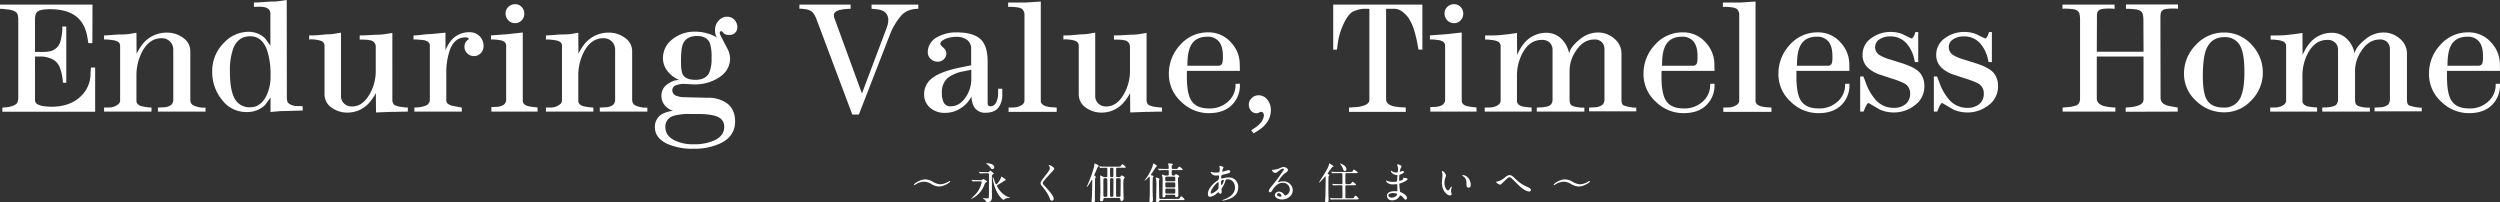 <svg xmlns="http://www.w3.org/2000/svg" width="1049.941" height="85.021" viewBox="0 0 1049.941 85.021">
  <rect x="0" y="0" width="1049.941" height="85.021" fill="#333333" stroke="none"/>
  <g id="title_pc" transform="translate(-855.209 -1524.125)">
    <path id="パス_11" data-name="パス 11" d="M-485.83.059h-38.965V-1.7q1.113-.059,1.758-.117a10.7,10.7,0,0,0,2.988-.762,3.149,3.149,0,0,0,1.553-1.23,6.59,6.59,0,0,0,.381-2.754v-31.7a9.838,9.838,0,0,0-.205-2.314,2.587,2.587,0,0,0-1.025-1.406,8.255,8.255,0,0,0-3.516-.937,22.42,22.42,0,0,0-2.93-.264v-1.758h38.848L-487-28.77h-1.7l-.293-1.875q-.879-6.094-4.57-9.141-3.926-3.223-11.25-3.223-3.926,0-5.215,1-1.055.82-1.055,3.223v13.711h2.871a14.476,14.476,0,0,0,4.043-.41,6.773,6.773,0,0,0,2.7-1.875,7.868,7.868,0,0,0,1.348-3.4,20.615,20.615,0,0,0,.527-4.219,2.624,2.624,0,0,0-.059-.762h1.7v23.613h-1.406a18.186,18.186,0,0,0-.322-2.7,19.413,19.413,0,0,0-.908-3.457A6.45,6.45,0,0,0-503.789-22a11.189,11.189,0,0,0-5.127-1.143h-2.168V-4.922a1.971,1.971,0,0,0,1.113,1.875,8.093,8.093,0,0,0,2.783.791,24.974,24.974,0,0,0,3.018.205q7.383,0,11.895-3.984a13.185,13.185,0,0,0,4.512-10.371l.176-2.109h1.758ZM-439.482,0h-19.98V-1.7q1.582-.059,2.4-.117A5.69,5.69,0,0,0-453.779-2.9a3.21,3.21,0,0,0,.762-2.314V-25.957a4.806,4.806,0,0,0-1.348-3.457A4.8,4.8,0,0,0-458-30.82q-4.863,0-7.852,5.215a21.406,21.406,0,0,0-2.637,10.781v10.2a2.032,2.032,0,0,0,.645,1.582,3.666,3.666,0,0,0,1.729.82q1.084.234,2.08.352t1.875.176V0H-482.08V-1.7q.7,0,2.139-.029a5.9,5.9,0,0,0,2.549-.586A5.34,5.34,0,0,0-475.811-3.4a2.039,2.039,0,0,0,.469-1.406v-22.91a1.848,1.848,0,0,0-.293-1,1.689,1.689,0,0,0-.645-.645,6.148,6.148,0,0,0-2.344-.674,20.4,20.4,0,0,0-2.93-.264,3.525,3.525,0,0,0-.527.059v-1.758q1,0,3.457-.205t3.926-.205a24.272,24.272,0,0,0,3.105-.176q1.934-.352,3.105-.527l.059,8.848a22.215,22.215,0,0,1,2.813-4.453,12.926,12.926,0,0,1,9.961-4.453,11.181,11.181,0,0,1,6.8,2.2,6.731,6.731,0,0,1,2.988,5.654V-5.156a3.788,3.788,0,0,0,.264,1.494,2.381,2.381,0,0,0,1.143,1.084,8.815,8.815,0,0,0,2.52.762,6.922,6.922,0,0,0,2.461.117Zm40.84-.469-7.676.234q-1.289,0-2.109.059t-3.75.352V-5.918q-1.172,1.582-2.285,3.164a10.86,10.86,0,0,1-7.852,2.93,12.625,12.625,0,0,1-10.254-5.127,18.447,18.447,0,0,1-4.1-11.865,16.537,16.537,0,0,1,4.922-12.07,14.1,14.1,0,0,1,10.254-4.629A9.737,9.737,0,0,1-414.4-30.7q2.109,2.93,2.168,2.988v-13.3a2.509,2.509,0,0,0-1.289-2.4,4.2,4.2,0,0,0-1.494-.5,13.177,13.177,0,0,0-2.08-.146q-1.113,0-1.7.059a1.6,1.6,0,0,0-.352.059V-45.82q1.7,0,4.219-.205t3.516-.205a23.053,23.053,0,0,0,3.135-.205q1.494-.205,2.9-.439l.059,41.016a4.866,4.866,0,0,0,.234,1.641,1.993,1.993,0,0,0,1,1.055,5.519,5.519,0,0,0,2.871.82q1.7.059,2.52.059ZM-412.178-15A32.137,32.137,0,0,0-413.7-26.016q-2.109-5.625-7.031-5.625-4.98,0-7.031,4.922a27.067,27.067,0,0,0-1.465,9.961q0,8.5,2.4,11.953a7,7,0,0,0,6.094,2.988q3.926,0,6.328-3.926A17.661,17.661,0,0,0-412.178-15Zm57.656,15q-1.348,0-3.574.059t-3.574.059l-6.211.234-.059-8.145a20.274,20.274,0,0,1-2.812,4.1,12.037,12.037,0,0,1-9.023,4.1A11.158,11.158,0,0,1-386.4-1.582,6.735,6.735,0,0,1-389.5-7.266V-27.539a2.2,2.2,0,0,0-1.582-2.227,11.548,11.548,0,0,0-1.9-.41,13.639,13.639,0,0,0-1.787-.176,3.428,3.428,0,0,0-1.172.117v-1.758q1.934,0,3.252-.088t4.072-.381a22.376,22.376,0,0,0,2.988-.176q1.875-.352,3.047-.527V-6.68a4.4,4.4,0,0,0,1.26,3.252,4.632,4.632,0,0,0,3.428,1.26q4.277,0,7.207-4.922a19.494,19.494,0,0,0,2.7-10.2v-9.844a2.656,2.656,0,0,0-2.344-2.812,7.915,7.915,0,0,0-1.553-.234q-.908-.059-1.9-.059h-.937v-1.758q1.758,0,2.754-.059,3.867-.234,4.453-.234a22.563,22.563,0,0,0,3.252-.234q1.611-.234,3.252-.527V-5.156a3.692,3.692,0,0,0,.352,1.758,2.381,2.381,0,0,0,.527.586,7.993,7.993,0,0,0,3.076.85,16.579,16.579,0,0,0,2.549.264Zm31.816-27.539a4.174,4.174,0,0,1-1.172,2.988,3.812,3.812,0,0,1-2.871,1.23,3.916,3.916,0,0,1-2.783-1.143,3.632,3.632,0,0,1-1.2-2.725,3.681,3.681,0,0,1,1.992-3.34,4.216,4.216,0,0,1-.645-.527,2.668,2.668,0,0,0-1-.117q-4.453,0-6.445,5.215A29.112,29.112,0,0,0-338.35-15.7V-4.8a1.819,1.819,0,0,0,.674,1.523,5.659,5.659,0,0,0,2.08.879l3.75.7V0h-19.922V-1.7q1.172-.059,1.816-.117a10.909,10.909,0,0,0,3.105-.762,2.671,2.671,0,0,0,1.582-2.4v-22.91a1.513,1.513,0,0,0-.352-.967,3.2,3.2,0,0,0-.7-.674,6.18,6.18,0,0,0-2.461-.586q-1.816-.176-2.52-.176h-.586a.959.959,0,0,0-.234.059v-1.758a30.153,30.153,0,0,0,3.633-.293,30.644,30.644,0,0,1,3.75-.293l6.035-.586v7.383a17.209,17.209,0,0,1,2.109-3.75A9.651,9.651,0,0,1-328.8-33.34a5.807,5.807,0,0,1,4.688,1.934A5.753,5.753,0,0,1-322.705-27.539ZM-305.6-41.133a3.939,3.939,0,0,1-1.113,2.813,3.646,3.646,0,0,1-2.754,1.172,3.762,3.762,0,0,1-2.842-1.2,4.056,4.056,0,0,1-1.143-2.9A3.646,3.646,0,0,1-312.275-44a4.012,4.012,0,0,1,2.871-1.113,3.581,3.581,0,0,1,2.7,1.172A3.939,3.939,0,0,1-305.6-41.133ZM-300.029,0h-19.395V-1.934q1,0,2.168-.059a7.077,7.077,0,0,0,2.227-.469,2.637,2.637,0,0,0,1.816-2.578V-27.773a1.848,1.848,0,0,0-.293-1,1.689,1.689,0,0,0-.645-.645,4.932,4.932,0,0,0-2.109-.645,18.348,18.348,0,0,0-2.578-.234h-.527a.959.959,0,0,0-.234.059v-1.758l7.031-.527,6.328-.7V-4.687q0,1.934,2.578,2.461.82.176,1.816.293t1.816.176Zm46.113,0H-273.9V-1.7q1.582-.059,2.4-.117A5.69,5.69,0,0,0-268.213-2.9a3.21,3.21,0,0,0,.762-2.314V-25.957a4.806,4.806,0,0,0-1.348-3.457,4.8,4.8,0,0,0-3.633-1.406q-4.863,0-7.852,5.215a21.406,21.406,0,0,0-2.637,10.781v10.2a2.032,2.032,0,0,0,.645,1.582,3.666,3.666,0,0,0,1.729.82q1.084.234,2.08.352t1.875.176V0h-19.922V-1.7q.7,0,2.139-.029a5.9,5.9,0,0,0,2.549-.586A5.34,5.34,0,0,0-290.244-3.4a2.039,2.039,0,0,0,.469-1.406v-22.91a1.848,1.848,0,0,0-.293-1,1.689,1.689,0,0,0-.645-.645,6.148,6.148,0,0,0-2.344-.674,20.4,20.4,0,0,0-2.93-.264,3.525,3.525,0,0,0-.527.059v-1.758q1,0,3.457-.205t3.926-.205a24.272,24.272,0,0,0,3.105-.176q1.934-.352,3.105-.527l.059,8.848a22.215,22.215,0,0,1,2.813-4.453,12.926,12.926,0,0,1,9.961-4.453,11.181,11.181,0,0,1,6.8,2.2,6.731,6.731,0,0,1,2.988,5.654V-5.156a3.788,3.788,0,0,0,.264,1.494A2.381,2.381,0,0,0-258.9-2.578a8.815,8.815,0,0,0,2.52.762,6.922,6.922,0,0,0,2.461.117Zm37.793-35.391a3.085,3.085,0,0,1-1,2.344,3.071,3.071,0,0,1-2.461.82,2.85,2.85,0,0,1-2.344-.762q-.586-.762-.937-.82-.293-.059-.527.352a1.043,1.043,0,0,0-.117.7q.059.352,3.105,6.094a9.337,9.337,0,0,1,1.23,4.277q0,5.1-4.863,8.2a18.534,18.534,0,0,1-10.254,2.754q-.469,0-1.875-.088t-1.7-.088a9.4,9.4,0,0,0-4.424.7,2.216,2.216,0,0,0-1.143,1.992,2.457,2.457,0,0,0,1.758,2.285,9.181,9.181,0,0,0,3.516.586l9.434.234a13.558,13.558,0,0,1,8.027,2.168q3.633,2.578,3.633,7.793,0,5.977-5.742,8.965A25.464,25.464,0,0,1-234.7,15.586a25.637,25.637,0,0,1-10.723-1.992q-5.332-2.461-5.332-7.09A6.091,6.091,0,0,1-246.943.645a14.842,14.842,0,0,1,3.809-1,7.1,7.1,0,0,1-3.428-2.256A5.871,5.871,0,0,1-248-6.562a5.6,5.6,0,0,1,2.4-4.863q3.164-2.285,5.508-1.7a11.425,11.425,0,0,1-5.039-3.516,8.572,8.572,0,0,1-2.227-5.742,9.875,9.875,0,0,1,3.955-8,14.854,14.854,0,0,1,9.639-3.193,17.975,17.975,0,0,1,5.039.732,14.2,14.2,0,0,1,3.984,1.729,5.177,5.177,0,0,1-.586-1.494,7.681,7.681,0,0,1-.176-1.67,5.661,5.661,0,0,1,1.494-3.9,4.727,4.727,0,0,1,3.662-1.67,3.977,3.977,0,0,1,2.988,1.289A4.409,4.409,0,0,1-216.123-35.391Zm-10.84,12.773a17.916,17.916,0,0,0-.7-6.152q-1.289-2.988-5.391-2.988-4.57,0-5.977,3.516-.762,1.934-.762,7.09,0,4.277.82,5.684,1.23,2.109,5.273,2.109,4.336,0,5.8-3.047A15.156,15.156,0,0,0-226.963-22.617Zm5.332,29.063A4.289,4.289,0,0,0-223.74,2.52Q-226.2,1-232.822,1h-3.047a22.94,22.94,0,0,0-6.973.762,4.654,4.654,0,0,0-3.516,4.688q0,3.691,3.867,5.625a17.673,17.673,0,0,0,7.969,1.641,20.69,20.69,0,0,0,8.613-1.582Q-221.631,10.2-221.631,6.445Zm81.5-49.629a11.7,11.7,0,0,0-3.164.41,8.279,8.279,0,0,0-3.633,2.051,24.911,24.911,0,0,0-3.164,4.336,19.655,19.655,0,0,0-1.7,3.4l-13.3,34.219h-2.754L-182.9-38.848a14.345,14.345,0,0,0-.937-1.963,4.675,4.675,0,0,0-1.26-1.377,6.123,6.123,0,0,0-2.7-.85,8.08,8.08,0,0,0-2.256-.146v-1.758h21.5v1.758q-1.758.059-2.7.176-2.871.352-3.75,1.23a1.8,1.8,0,0,0-.586,1.406,4.525,4.525,0,0,0,.352,1.465L-163.8-7.617l10.078-26.719a19.394,19.394,0,0,0,.762-2.285,7.942,7.942,0,0,0,.234-1.934,4.309,4.309,0,0,0-1.406-3.223,6.277,6.277,0,0,0-3.281-1.172q-.82-.117-2.344-.234v-1.758h19.629Zm35.273,35.742a9.254,9.254,0,0,1-1.406,5.508q-1.758,2.4-5.566,2.4a5.262,5.262,0,0,1-5.332-3.4,11.588,11.588,0,0,1-.645-3.4A12.729,12.729,0,0,1-122.2-1.494,11.946,11.946,0,0,1-129.053.527a9.109,9.109,0,0,1-5.918-1.992,7.124,7.124,0,0,1-2.7-5.859,8.178,8.178,0,0,1,2.871-6.328q3.457-3.047,12.188-4.863l4.688-.937v-6.914a4.52,4.52,0,0,0-1.641-3.691,7.106,7.106,0,0,0-4.629-1.348,11.373,11.373,0,0,0-4.6.908q-2.08.908-2.08,2.08,0,.41,1.26,1.553a3.291,3.291,0,0,1,1.26,2.432,3.25,3.25,0,0,1-1.055,2.461,3.69,3.69,0,0,1-2.637,1,3.952,3.952,0,0,1-2.9-1.2,3.7,3.7,0,0,1-1.2-2.666,7.1,7.1,0,0,1,3.984-6.445,16.031,16.031,0,0,1,8.145-1.992q7.5,0,10.488,3.34,2.52,2.813,2.52,8.965v17.52q0,1.23,1.406,1.23a2.8,2.8,0,0,0,2.227-1.758,8.136,8.136,0,0,0,.762-3.574V-9.609h1.758Zm-13.008-6.387v-3.75l-3.164.645a15.282,15.282,0,0,0-6.621,2.7,7.731,7.731,0,0,0-2.578,6.27A9.218,9.218,0,0,0-129.58-4.1a3.055,3.055,0,0,0,2.988,1.875q3.691,0,6.211-3.6A13.644,13.644,0,0,0-117.861-13.828ZM-82,.117h-20.215V-1.7q1.172,0,2.432-.059A6.011,6.011,0,0,0-97.354-2.4,3.835,3.835,0,0,0-96.3-3.047a2.117,2.117,0,0,0,.762-1.7V-41.074a2.532,2.532,0,0,0-.41-1.23,2.571,2.571,0,0,0-.7-.879A4.994,4.994,0,0,0-98.7-43.8,20.7,20.7,0,0,0-101.572-44h-.586a.959.959,0,0,0-.234.059V-45.82h7.5l6.211-.41V-4.57a1.924,1.924,0,0,0,.674,1.523,4.414,4.414,0,0,0,1.875.879,12.672,12.672,0,0,0,2.373.352q1.172.059,1.758.117ZM-37.764,0q-1.348,0-3.574.059t-3.574.059l-6.211.234-.059-8.145a20.274,20.274,0,0,1-2.812,4.1A12.037,12.037,0,0,1-63.018.41a11.158,11.158,0,0,1-6.621-1.992,6.735,6.735,0,0,1-3.105-5.684V-27.539a2.2,2.2,0,0,0-1.582-2.227,11.548,11.548,0,0,0-1.9-.41,13.639,13.639,0,0,0-1.787-.176,3.428,3.428,0,0,0-1.172.117v-1.758q1.934,0,3.252-.088t4.072-.381a22.376,22.376,0,0,0,2.988-.176q1.875-.352,3.047-.527V-6.68a4.4,4.4,0,0,0,1.26,3.252,4.632,4.632,0,0,0,3.428,1.26q4.277,0,7.207-4.922a19.494,19.494,0,0,0,2.7-10.2v-9.844a2.656,2.656,0,0,0-2.344-2.812,7.915,7.915,0,0,0-1.553-.234q-.908-.059-1.9-.059h-.937v-1.758q1.758,0,2.754-.059,3.867-.234,4.453-.234a22.563,22.563,0,0,0,3.252-.234q1.611-.234,3.252-.527V-5.156A3.692,3.692,0,0,0-43.916-3.4a2.381,2.381,0,0,0,.527.586,7.993,7.993,0,0,0,3.076.85,16.579,16.579,0,0,0,2.549.264Zm32.7-11.133A11.447,11.447,0,0,1-8.174-3.047Q-11.631.645-18.076.645A16.487,16.487,0,0,1-29.795-4.219a15.486,15.486,0,0,1-5.1-11.6,17.579,17.579,0,0,1,4.775-12.217,15.332,15.332,0,0,1,11.807-5.244A12.366,12.366,0,0,1-8.76-29a13.313,13.313,0,0,1,3.633,9.141l.059,2.754H-27.334v2.4q0,6.855,1.7,9.785,2.051,3.574,7.5,3.574A11.166,11.166,0,0,0-10.166-4.1a9.231,9.231,0,0,0,3.281-6.914v-.645l1.816-.059Zm-7.148-11.6v-.7q0-3.984-1.67-6.006a5.911,5.911,0,0,0-4.834-2.021q-4.8,0-6.8,3.457Q-27.1-25.254-27.1-19.8l-.059.527H-14.15a1.636,1.636,0,0,0,1.7-1.113A7.861,7.861,0,0,0-12.217-22.734ZM7.939-.7A8.88,8.88,0,0,1,6.563,4.16a12.175,12.175,0,0,1-3.9,3.75L.732,9.141-.322,7.852l1.406-.937A11.211,11.211,0,0,0,3.75,4.6,5.729,5.729,0,0,0,5.01,1.816,1.884,1.884,0,0,0,4.688.527a.79.79,0,0,0-.85-.41A3.148,3.148,0,0,0,2.9.439,2.073,2.073,0,0,1,2.021.7,3.01,3.01,0,0,1-.41-.381a3.927,3.927,0,0,1-.908-2.607,3.624,3.624,0,0,1,1.23-2.7A3.965,3.965,0,0,1,2.725-6.855,4.58,4.58,0,0,1,6.475-5.01,6.725,6.725,0,0,1,7.939-.7ZM71.572-26.016l-1.641-.059-.41-2.285a55.12,55.12,0,0,0-1.465-6.035,20.381,20.381,0,0,0-2.285-4.922,11.211,11.211,0,0,0-2.109-2.227,5.965,5.965,0,0,0-3.633-1.641H56.338V-5.156a2.463,2.463,0,0,0,1.113,2.051,6.633,6.633,0,0,0,2.344.938,30.466,30.466,0,0,0,3.047.352q.645,0,1.758.117V.117H40.752V-1.7q1.758-.117,2.7-.176a13.954,13.954,0,0,0,3.9-.791,4.639,4.639,0,0,0,1.523-1,1.92,1.92,0,0,0,.439-1.318v-38.2H47.373a10.112,10.112,0,0,0-2.461.293,20.767,20.767,0,0,0-2.109.7q-2.168.879-4.189,5.068a28.319,28.319,0,0,0-2.607,8.76l-.293,2.344H34.131V-44.941H71.572ZM88.74-41.133a3.939,3.939,0,0,1-1.113,2.813,3.646,3.646,0,0,1-2.754,1.172,3.762,3.762,0,0,1-2.842-1.2,4.056,4.056,0,0,1-1.143-2.9A3.646,3.646,0,0,1,82.061-44a4.012,4.012,0,0,1,2.871-1.113,3.581,3.581,0,0,1,2.7,1.172A3.939,3.939,0,0,1,88.74-41.133ZM94.307,0H74.912V-1.934q1,0,2.168-.059a7.077,7.077,0,0,0,2.227-.469,2.637,2.637,0,0,0,1.816-2.578V-27.773a1.848,1.848,0,0,0-.293-1,1.689,1.689,0,0,0-.645-.645,4.932,4.932,0,0,0-2.109-.645,18.348,18.348,0,0,0-2.578-.234h-.527a.959.959,0,0,0-.234.059v-1.758l7.031-.527,6.328-.7V-4.687q0,1.934,2.578,2.461.82.176,1.816.293t1.816.176ZM161.4-.117h-19.8V-1.7q1.582-.059,2.4-.117a5.524,5.524,0,0,0,3.281-1.113,3.319,3.319,0,0,0,.762-2.344V-26.016A4.489,4.489,0,0,0,147.1-29a4.1,4.1,0,0,0-3.281-1.289q-4.746,0-7.852,4.922a14.939,14.939,0,0,0-2.578,8.086V-5.1a4.853,4.853,0,0,0,.264,1.7,1.866,1.866,0,0,0,1.143,1.055,10.485,10.485,0,0,0,2.432.557A9.364,9.364,0,0,0,139.6-1.7V0h-19.98V-1.7q1.582-.059,2.461-.117,2.637-.293,3.4-1.084a3.122,3.122,0,0,0,.762-2.256V-25.9a4.122,4.122,0,0,0-1.172-3.047,4.518,4.518,0,0,0-3.34-1.172q-4.863,0-7.793,4.98A19.973,19.973,0,0,0,111.3-14.766v10.2a2.032,2.032,0,0,0,.645,1.582,4.3,4.3,0,0,0,1.992.879q.586.117,2.227.293a9.689,9.689,0,0,1,1.289.117V0H97.764V-1.7q1.172,0,2.432-.059a6.131,6.131,0,0,0,2.285-.527,4.021,4.021,0,0,0,1.494-1.055,2.181,2.181,0,0,0,.469-1.406v-22.91a1.757,1.757,0,0,0-.293-.937,2.784,2.784,0,0,0-.586-.7,7.621,7.621,0,0,0-3.105-.791,10.217,10.217,0,0,0-2.52-.146v-1.758h2.52q2.227,0,4.014-.176t3.457-.381q1.67-.205,3.369-.5l.059,9.258a20.372,20.372,0,0,1,2.7-4.629,12.031,12.031,0,0,1,9.551-4.687,8.835,8.835,0,0,1,6.328,2.52,11.662,11.662,0,0,1,3.281,6.211q.352-2.7,4.688-6.152a11.791,11.791,0,0,1,7.5-2.7,10.153,10.153,0,0,1,6.768,2.578,8.014,8.014,0,0,1,3.018,6.328V-4.863a3.961,3.961,0,0,0,.264,1.553,1.524,1.524,0,0,0,1.025.85,17.253,17.253,0,0,0,3.047.674A5.966,5.966,0,0,0,161.4-1.7Zm32.871-11.016a11.447,11.447,0,0,1-3.105,8.086Q187.705.645,181.26.645a16.487,16.487,0,0,1-11.719-4.863,15.486,15.486,0,0,1-5.1-11.6,17.579,17.579,0,0,1,4.775-12.217,15.332,15.332,0,0,1,11.807-5.244A12.366,12.366,0,0,1,190.576-29a13.313,13.313,0,0,1,3.633,9.141l.059,2.754H172v2.4q0,6.855,1.7,9.785,2.051,3.574,7.5,3.574A11.166,11.166,0,0,0,189.17-4.1a9.231,9.231,0,0,0,3.281-6.914v-.645l1.816-.059Zm-7.148-11.6v-.7q0-3.984-1.67-6.006a5.911,5.911,0,0,0-4.834-2.021q-4.8,0-6.8,3.457-1.582,2.754-1.582,8.2l-.059.527h13.008a1.636,1.636,0,0,0,1.7-1.113A7.861,7.861,0,0,0,187.119-22.734ZM218.174.117H197.959V-1.7q1.172,0,2.432-.059a6.011,6.011,0,0,0,2.432-.645,3.835,3.835,0,0,0,1.055-.645,2.117,2.117,0,0,0,.762-1.7V-41.074a2.532,2.532,0,0,0-.41-1.23,2.571,2.571,0,0,0-.7-.879,4.994,4.994,0,0,0-2.051-.615A20.7,20.7,0,0,0,198.6-44h-.586a.959.959,0,0,0-.234.059V-45.82h7.5l6.211-.41V-4.57a1.924,1.924,0,0,0,.674,1.523,4.414,4.414,0,0,0,1.875.879,12.672,12.672,0,0,0,2.373.352q1.172.059,1.758.117Zm32.754-11.25a11.447,11.447,0,0,1-3.105,8.086Q244.365.645,237.92.645A16.487,16.487,0,0,1,226.2-4.219a15.486,15.486,0,0,1-5.1-11.6,17.579,17.579,0,0,1,4.775-12.217,15.332,15.332,0,0,1,11.807-5.244A12.366,12.366,0,0,1,247.236-29a13.313,13.313,0,0,1,3.633,9.141l.059,2.754H228.662v2.4q0,6.855,1.7,9.785,2.051,3.574,7.5,3.574A11.166,11.166,0,0,0,245.83-4.1a9.231,9.231,0,0,0,3.281-6.914v-.645l1.816-.059Zm-7.148-11.6v-.7q0-3.984-1.67-6.006a5.911,5.911,0,0,0-4.834-2.021q-4.8,0-6.8,3.457-1.582,2.754-1.582,8.2l-.059.527h13.008a1.636,1.636,0,0,0,1.7-1.113A7.861,7.861,0,0,0,243.779-22.734Zm38.613,12.188a9.669,9.669,0,0,1-4.043,7.91A14.182,14.182,0,0,1,269.326.352a14.345,14.345,0,0,1-5.684-1.23q-2.344-1.348-4.687-2.754-.527.059-1.348,1.816-.234.586-.762,1.816h-1.406V-14.766h1.348l.82,2.109a22.9,22.9,0,0,0,4.336,7.734,9.935,9.935,0,0,0,7.559,3.34,7.56,7.56,0,0,0,5.039-1.582,5.575,5.575,0,0,0,1.875-4.512,4.617,4.617,0,0,0-2.4-4.16,31.9,31.9,0,0,0-5.156-1.992l-4.746-1.582a13.616,13.616,0,0,1-5.391-2.988,7.062,7.062,0,0,1-2.285-5.332,8.384,8.384,0,0,1,3.574-7.061,13.627,13.627,0,0,1,8.379-2.666,13.423,13.423,0,0,1,4.746.879q1.875.938,3.809,1.875.7-.176,1.23-1.406a10.3,10.3,0,0,0,.41-1.289h1.23v12.6h-1.406l-.176-.82a14.7,14.7,0,0,0-3.281-6.973,8.761,8.761,0,0,0-6.8-2.988,8.084,8.084,0,0,0-4.629,1.23,3.837,3.837,0,0,0-1.816,3.34,3.955,3.955,0,0,0,2.109,3.4,17.783,17.783,0,0,0,4.336,1.758l4.453,1.406q6.094,1.875,8.086,4.336A8.606,8.606,0,0,1,282.393-10.547Zm30.938,0a9.669,9.669,0,0,1-4.043,7.91A14.182,14.182,0,0,1,300.264.352a14.345,14.345,0,0,1-5.684-1.23q-2.344-1.348-4.687-2.754-.527.059-1.348,1.816-.234.586-.762,1.816h-1.406V-14.766h1.348l.82,2.109a22.9,22.9,0,0,0,4.336,7.734,9.935,9.935,0,0,0,7.559,3.34,7.56,7.56,0,0,0,5.039-1.582,5.575,5.575,0,0,0,1.875-4.512,4.617,4.617,0,0,0-2.4-4.16,31.9,31.9,0,0,0-5.156-1.992l-4.746-1.582a13.616,13.616,0,0,1-5.391-2.988,7.062,7.062,0,0,1-2.285-5.332,8.384,8.384,0,0,1,3.574-7.061,13.627,13.627,0,0,1,8.379-2.666,13.423,13.423,0,0,1,4.746.879q1.875.938,3.809,1.875.7-.176,1.23-1.406a10.3,10.3,0,0,0,.41-1.289h1.23v12.6h-1.406l-.176-.82a14.7,14.7,0,0,0-3.281-6.973,8.761,8.761,0,0,0-6.8-2.988,8.084,8.084,0,0,0-4.629,1.23,3.837,3.837,0,0,0-1.816,3.34,3.955,3.955,0,0,0,2.109,3.4,17.783,17.783,0,0,0,4.336,1.758l4.453,1.406q6.094,1.875,8.086,4.336A8.606,8.606,0,0,1,313.33-10.547Zm75.586-32.637a8.2,8.2,0,0,0-.85-.088q-.5-.029-1.26-.029a16.65,16.65,0,0,0-3.047.234,2.734,2.734,0,0,0-1.758.938,2.759,2.759,0,0,0-.352,1.055,7.89,7.89,0,0,0-.117,1.289v.938l.059,32.988A3.061,3.061,0,0,0,382.705-3.4a5.958,5.958,0,0,0,2.344,1l3.75.7V0L366.943.059V-1.7q1.406-.117,2.168-.176a12.866,12.866,0,0,0,3.34-.762,4.206,4.206,0,0,0,1.523-1.025,2.542,2.542,0,0,0,.469-1.67V-23.145H354.814V-5.566A2.7,2.7,0,0,0,355.84-3.34a5.673,5.673,0,0,0,2.4,1.113,28.611,28.611,0,0,0,3.369.469q.352,0,1,.059V0H340.459V-1.7q1.406-.117,2.168-.176a14.5,14.5,0,0,0,3.516-.7q1.641-.645,1.641-2.988V-38.379a12.289,12.289,0,0,0-.205-2.52,2.636,2.636,0,0,0-1.084-1.582,4.426,4.426,0,0,0-2.051-.586,25.111,25.111,0,0,0-2.871-.176,4.971,4.971,0,0,0-1.172.059v-1.758h21.855l.059,1.758q-.234,0-.967-.059t-1.436-.059a15.4,15.4,0,0,0-2.9.234,2.582,2.582,0,0,0-1.67.879,2.025,2.025,0,0,0-.352.85,5,5,0,0,0-.117,1.025v1.348l-.059,13.828h19.629l-.059-13.184a10.869,10.869,0,0,0-.234-2.49,2.413,2.413,0,0,0-.937-1.465,5.617,5.617,0,0,0-2.461-.7,26.786,26.786,0,0,0-3.047-.205h-.645V-45h21.855Zm35.625,26.836a16.323,16.323,0,0,1-4.8,11.6A15.256,15.256,0,0,1,408.311.293a16.6,16.6,0,0,1-11.66-4.687,15.206,15.206,0,0,1-5.215-11.484,17.019,17.019,0,0,1,4.98-12.129,15.818,15.818,0,0,1,11.836-5.215,15.259,15.259,0,0,1,11.719,5.273A16.76,16.76,0,0,1,424.541-16.348Zm-7.734-.234q0-6.621-1.23-9.785a7.107,7.107,0,0,0-7.148-4.922q-5.742,0-7.793,5.508-1.289,3.516-1.289,10.957,0,6.855,1.582,9.668,1.934,3.457,7.09,3.457a7.371,7.371,0,0,0,7.441-4.922Q416.807-9.961,416.807-16.582ZM491.279-.117h-19.8V-1.7q1.582-.059,2.4-.117a5.524,5.524,0,0,0,3.281-1.113,3.319,3.319,0,0,0,.762-2.344V-26.016A4.489,4.489,0,0,0,476.982-29a4.1,4.1,0,0,0-3.281-1.289q-4.746,0-7.852,4.922a14.939,14.939,0,0,0-2.578,8.086V-5.1a4.853,4.853,0,0,0,.264,1.7,1.866,1.866,0,0,0,1.143,1.055,10.485,10.485,0,0,0,2.432.557,9.364,9.364,0,0,0,2.373.088V0H449.5V-1.7q1.582-.059,2.461-.117,2.637-.293,3.4-1.084a3.122,3.122,0,0,0,.762-2.256V-25.9a4.122,4.122,0,0,0-1.172-3.047,4.518,4.518,0,0,0-3.34-1.172q-4.863,0-7.793,4.98a19.973,19.973,0,0,0-2.637,10.371v10.2a2.032,2.032,0,0,0,.645,1.582,4.3,4.3,0,0,0,1.992.879q.586.117,2.227.293a9.689,9.689,0,0,1,1.289.117V0H427.646V-1.7q1.172,0,2.432-.059a6.131,6.131,0,0,0,2.285-.527,4.021,4.021,0,0,0,1.494-1.055,2.181,2.181,0,0,0,.469-1.406v-22.91a1.757,1.757,0,0,0-.293-.937,2.784,2.784,0,0,0-.586-.7,7.621,7.621,0,0,0-3.105-.791,10.217,10.217,0,0,0-2.52-.146v-1.758h2.52q2.227,0,4.014-.176t3.457-.381q1.67-.205,3.369-.5l.059,9.258a20.372,20.372,0,0,1,2.7-4.629,12.031,12.031,0,0,1,9.551-4.687,8.835,8.835,0,0,1,6.328,2.52,11.662,11.662,0,0,1,3.281,6.211q.352-2.7,4.688-6.152a11.791,11.791,0,0,1,7.5-2.7,10.153,10.153,0,0,1,6.768,2.578,8.014,8.014,0,0,1,3.018,6.328V-4.863a3.961,3.961,0,0,0,.264,1.553,1.524,1.524,0,0,0,1.025.85,17.253,17.253,0,0,0,3.047.674,5.966,5.966,0,0,0,1.875.088ZM524.15-11.133a11.447,11.447,0,0,1-3.105,8.086q-3.457,3.691-9.9,3.691a16.487,16.487,0,0,1-11.719-4.863,15.486,15.486,0,0,1-5.1-11.6A17.579,17.579,0,0,1,499.1-28.037a15.332,15.332,0,0,1,11.807-5.244A12.366,12.366,0,0,1,520.459-29a13.313,13.313,0,0,1,3.633,9.141l.059,2.754H501.885v2.4q0,6.855,1.7,9.785,2.051,3.574,7.5,3.574A11.166,11.166,0,0,0,519.053-4.1a9.231,9.231,0,0,0,3.281-6.914v-.645l1.816-.059ZM517-22.734v-.7q0-3.984-1.67-6.006a5.911,5.911,0,0,0-4.834-2.021q-4.8,0-6.8,3.457-1.582,2.754-1.582,8.2l-.059.527h13.008a1.636,1.636,0,0,0,1.7-1.113A7.861,7.861,0,0,0,517-22.734Z" transform="translate(1381 1571)" fill="#fff"/>
    <path id="パス_12" data-name="パス 12" d="M-137.223-8.334c-2.3,0-4.734,1.854-4.734,2.178a.226.226,0,0,0,.234.234c.036,0,.54-.342.63-.4a6.863,6.863,0,0,1,3.4-1.026,5.86,5.86,0,0,1,3.006.954,6.79,6.79,0,0,0,3.222,1.044c2.3,0,4.734-1.782,4.734-2.088a.239.239,0,0,0-.252-.234c-.072,0-.126.036-.288.144a7.367,7.367,0,0,1-3.636,1.26,7.011,7.011,0,0,1-2.988-.99A6.93,6.93,0,0,0-137.223-8.334Zm25.65-6.7c-.018.054.108.162.144.2a7.027,7.027,0,0,1,1.422,1.314c.594.792.666.882.972.882a.854.854,0,0,0,.81-.81c-.018-1.332-2.34-1.674-3.114-1.674C-111.429-15.12-111.573-15.084-111.573-15.03Zm.216,3.672c-1.026,0-1.962-.054-2.484-.072-.126,0-.666-.054-.792-.054-.018,0-.054,0-.054.036s0,.036.072.126l.342.414c.072.072.108.108.162.108.072,0,.324-.036.378-.036.63-.054,1.854-.054,2.286-.054h.486c.162,0,.522,0,.522.486,0,.738,0,6.588-.036,8.64-.018,1.278-.018,1.422-.81,1.422-.27,0-1.4-.144-1.638-.144-.036,0-.126.018-.126.054s.954.7,1.08.882c.072.108.36.63.45.72a.388.388,0,0,0,.306.09c2.016,0,2.016-1.548,2.016-2.358,0-1.26-.036-8.586,0-8.874.018-.18.072-.216.594-.558a.273.273,0,0,0,.126-.234c0-.144-.054-.2-.594-.648a4.921,4.921,0,0,0-.774-.594c-.126,0-.5.432-.594.486a.916.916,0,0,1-.558.162Zm-3.078,3.348c-1.026,0-1.962-.036-2.484-.054-.126-.018-.666-.072-.792-.072-.018,0-.054,0-.054.036s0,.036.072.126l.36.414c.054.072.09.126.144.126.072,0,.324-.054.4-.054.612-.036,1.836-.036,2.268-.036h.54c.252,0,.468,0,.468.342a10.174,10.174,0,0,1-2.142,4.59c-.306.4-2.016,2.106-2.43,2.574a10.664,10.664,0,0,0,5.67-5.922c.324-.864.36-.972.7-1.116.108-.054.4-.18.4-.36,0-.36-1.44-1.08-1.494-1.08-.09,0-.108.036-.324.234a1.043,1.043,0,0,1-.756.252Zm10.98-.036c.072-.27-.018-.324-.738-.81-.81-.54-.936-.612-1.044-.612-.072,0-.18.4-.2.468-.216.792-1.494,2.718-1.89,2.718-.288,0-.342-.144-.81-1.44a9.455,9.455,0,0,0-.648-1.584c-.054,0-.09.126-.09.2a16.339,16.339,0,0,0,1.728,5.94A9.533,9.533,0,0,0-104.427.288a3.348,3.348,0,0,0,.63-.4,3.453,3.453,0,0,1,1.944-.4c.054,0,.252,0,.252-.072,0-.054-.99-.432-1.17-.522a9.4,9.4,0,0,1-4.338-4.482c0-.234.072-.27.576-.558a24.433,24.433,0,0,0,2.448-1.548c.036-.018.306-.126.45-.18A.231.231,0,0,0-103.455-8.046Zm18.09-6.282c-.036.054,0,.126.054.216a1.711,1.711,0,0,1,.45,1.044c0,.666-.666,1.6-2.448,3.834-1.224,1.53-1.458,2.07-1.458,2.556,0,.378.144.648.7,1.332A20.48,20.48,0,0,1-85.077-.792c.378,1.062.486,1.4,1.044,1.4a.766.766,0,0,0,.774-.846c0-1.242-2.448-3.888-4.05-5.634a1.441,1.441,0,0,1-.54-.99c0-.774,4.824-5.436,4.824-5.922,0-.666-1.782-1.584-2.214-1.584C-85.293-14.364-85.347-14.364-85.365-14.328Zm23.4,5.04a1,1,0,0,1-.594-.18c-.162-.072-1.044-.54-1.1-.54s-.054.018-.054.2c0,.99.072,5.346.072,6.228,0,.126-.018,1.08-.054,2.178-.018.27-.09,1.548-.09,1.728,0,.216,0,.54.522.54.756,0,.828-.522.882-.936.054-.468.306-.468.486-.468h6.12c.162,0,.4,0,.468.4.108.7.144.9.54.9.306,0,.882-.288.882-1.152,0-.18-.054-.936-.054-1.1-.036-1.206-.072-4-.072-4.266a17.749,17.749,0,0,1,.126-2.664c.054-.126.45-.576.45-.7,0-.342-1.188-.864-1.278-.864-.2,0-.252.108-.5.5-.09.162-.234.2-.5.2h-.792c-.324,0-.54-.054-.54-.54v-2.844c0-.522.36-.54.63-.54h2.5c.594,0,.972,0,.972-.234a3.99,3.99,0,0,0-1.44-1.242c-.162,0-.216.072-.7.7-.234.306-.324.306-1.152.306H-60.9c-1.008,0-1.944-.036-2.466-.072-.126,0-.684-.054-.792-.054a.048.048,0,0,0-.054.054c0,.018,0,.018.072.108l.342.414c.072.072.108.126.162.126s.324-.054.378-.054c.468-.036,1.746-.054,1.782-.054.738,0,.738.2.738.828V-9.63c-.036.27-.252.342-.54.342Zm2.88,8.262c-.27,0-.45-.072-.5-.342-.018-.144-.018-4.374-.018-4.842,0-.306,0-2.232.054-2.376.09-.234.36-.234.468-.234h.378c.342,0,.522.126.522.486v2.916c0,.558,0,4.014-.054,4.158-.09.234-.36.234-.468.234Zm.4-12.186c.486,0,.486.324.486.594v2.592c0,.432,0,.738-.486.738h-.4a.452.452,0,0,1-.45-.216c-.054-.126-.054-1.764-.054-2.088,0-1.494,0-1.62.5-1.62Zm-3.2,12.186a.433.433,0,0,1-.468-.234c-.054-.144-.054-2.61-.054-2.952,0-.558,0-4.23.054-4.374.09-.234.36-.234.468-.234h.63c.108,0,.378,0,.468.234.054.144.054,2.88.054,3.438,0,.414,0,3.636-.018,3.8-.054.324-.36.324-.5.324Zm5.346,0c-.108,0-.4,0-.486-.234-.054-.144-.054-4.248-.054-4.716,0-.54,0-2.466.054-2.61.09-.234.36-.234.486-.234h.864c.522,0,.522.144.522,1.494,0,1.512-.036,4.392-.054,5.8,0,.36-.144.5-.522.5Zm-9.648-8.982a.649.649,0,0,1,.054-.378c0-.018.63-1.458.756-1.746.522-1.26.594-1.4.7-1.494.252-.2.288-.234.288-.4,0-.36-1.53-.972-1.584-.972-.18,0-.2.162-.234.576-.126,1.818-2.25,7.218-2.952,8.676a5.138,5.138,0,0,0-.216.486c0,.054.036.144.108.144a16.958,16.958,0,0,0,1.71-2.556c.162-.324.27-.522.36-.522.126,0,.126.36.126.414,0,.81-.09,6.1-.144,6.8-.054.63-.126,1.62-.126,1.908,0,.108,0,.4.4.4.522,0,1.008-.216,1.008-.756,0-.324-.036-1.872-.036-2.232,0-.954.072-5.652.072-6.714a1.184,1.184,0,0,1,.072-.5c.234-.306.252-.324.252-.414,0-.144-.09-.252-.288-.4A1.055,1.055,0,0,1-66.195-10.008Zm33.408,8.136c.2,0,.522,0,.558.432.036.414.054.558.486.558.828,0,.828-.612.828-.918,0-.63-.09-3.654-.108-4.338-.018-.756-.036-1.71-.036-2.448,0-.378.018-.522.216-.684.27-.2.324-.216.324-.36,0-.306-1.224-.882-1.44-.882-.18,0-.18.018-.36.342a.58.58,0,0,1-.54.216c-.864,0-.864-.126-.864-1.332,0-.756,0-.954.558-.954h3.132c.612,0,.972,0,.972-.252a4.091,4.091,0,0,0-1.458-1.188c-.162,0-.216.072-.648.666-.234.306-.324.306-1.152.306h-.846c-.5,0-.54-.2-.54-.756,0-.522,0-.648.234-.81.252-.162.27-.18.27-.306,0-.432-1.314-.45-1.728-.45-.2,0-.27.036-.27.162s.162.792.18.936c.018.216.054.63.054.774,0,.432-.288.45-.522.45h-.756c-.972,0-1.98-.054-2.412-.072-.108,0-.666-.054-.792-.054-.036,0-.072.018-.072.036,0,.036.018.036.09.126l.342.414c.054.072.09.108.162.108.054,0,.306-.036.378-.036.108,0,.63-.054,2.214-.054h.828c.5,0,.576.072.576,1.1,0,.936,0,1.188-.594,1.188h-.522a2.281,2.281,0,0,1-.756-.09,5.928,5.928,0,0,0-.792-.288c-.09,0-.2.018-.2.144,0,.09.126.54.144.648a9.983,9.983,0,0,1,.126,2.322c0,.846-.054,4.932-.054,5.85,0,.468.072.576.45.576a.7.7,0,0,0,.756-.5c.09-.45.108-.576.576-.576Zm-3.042-3.06c-.558,0-.558-.144-.558-1.458,0-.378,0-.684.54-.684h3.1a.5.5,0,0,1,.5.252,7.685,7.685,0,0,1,.036,1.458c0,.432-.4.432-.54.432Zm-.018-2.61c-.558,0-.558-.2-.558-1.008,0-.72,0-.918.558-.918h3.1c.54,0,.54.126.54,1.188,0,.486,0,.738-.54.738Zm.036,5.184c-.576,0-.576-.18-.576-1.206,0-.648,0-.9.576-.9h3.042c.558,0,.558.2.558,1.134,0,.792,0,.972-.558.972Zm-9.252-5.418a5.2,5.2,0,0,0,1.026-.792,8.768,8.768,0,0,1,.954-.918c.072,0,.126.072.144.144.036.234.036,1.98.036,2.34,0,3.942.018,4.374-.054,5.922-.018.486-.09,1.26-.09,1.746,0,.378.018.684.468.684A.989.989,0,0,0-41.571.4c0-.342-.108-2.07-.108-2.466-.036-1.476-.036-3.132-.036-3.42,0-.594,0-3.276.108-3.654a2.685,2.685,0,0,0,.252-.432c0-.288-.432-.378-.558-.4-.378-.072-.522-.108-.522-.27a.617.617,0,0,1,.162-.324c.27-.36,1.458-2.232,1.746-2.646.072-.108.612-.594.612-.756,0-.306-1.35-1.026-1.494-1.026-.18,0-.18.126-.18.468,0,.756-1.278,3.312-2.214,4.806-.2.306-1.314,1.872-1.314,1.89A.048.048,0,0,0-45.063-7.776ZM-29.277.36c.864,0,.972-.018.972-.252a3.025,3.025,0,0,0-1.368-1.314c-.2,0-.252.072-.7.774-.18.306-.36.306-1.152.306h-6.84c-.216,0-.522,0-.558-.486-.054-.9-.126-6.21-.126-6.516a7.527,7.527,0,0,1,.036-.918c0-.072.216-.36.216-.414,0-.342-1.224-.63-1.44-.63-.108,0-.18.018-.18.144a4.427,4.427,0,0,0,.126.522,13.965,13.965,0,0,1,.162,2.466c0,1.044-.108,5.67-.108,6.624,0,.54.252.684.45.684.522,0,.738-.432.918-.774.09-.2.234-.216.5-.216Zm15.228-3.312c.054,0,.072.036.2.252.126.2.252.414.558.414.4,0,.576-.414.576-.9,0-.126-.054-.774-.054-.918a.943.943,0,0,1,.2-.648A8.978,8.978,0,0,0-11.331-7.2c.324-1.062.36-1.17,1.224-1.17,1.458,0,2.97,1.206,2.97,3.474,0,2.016-1.332,3.906-4.95,5.13-.216.072-.36.126-.36.2,0,.09.072.126.18.126A5.858,5.858,0,0,0-11.025.342c1.674-.45,5.256-1.458,5.256-5.364A3.871,3.871,0,0,0-9.855-9.144a9.776,9.776,0,0,0-2.25.342,2.253,2.253,0,0,1-.522.09c-.216,0-.306-.036-.306-.45a2.365,2.365,0,0,1,.2-.882c.108-.144.378-.216,1.44-.468,1.53-.378,2.178-.54,2.178-1.116a.7.7,0,0,0-.756-.594c-.342,0-2,.594-2.376.594-.216,0-.234-.036-.234-.18a2.38,2.38,0,0,1,.252-.882c.018-.036.288-.612.288-.63,0-.4-1.548-.72-1.584-.72-.072,0-.162.018-.162.108,0,.036.18.954.18,1.134a6.957,6.957,0,0,1-.162,1.332c-.108.27-1.152.27-1.476.27a10.5,10.5,0,0,1-1.224-.072c-.108-.018-.648-.18-.756-.18-.144,0-.216.072-.216.18a2.391,2.391,0,0,0,2.3,1.314c.126,0,.774-.036.81-.036.342,0,.4.09.4.378,0,1.278-.18,1.44-.738,1.836C-16.767-6.264-18.5-4.194-18.5-2.25c0,.324.072,1.242.882,1.242a4.9,4.9,0,0,0,2.7-1.314A8,8,0,0,1-14.049-2.952Zm2.2-5.076a.4.4,0,0,1,.054.18c0,.468-.72,1.89-.99,1.89-.216,0-.216-.7-.216-.864,0-.63,0-1.242.936-1.242C-12.015-8.064-11.889-8.064-11.853-8.028Zm-5.094,5.652c-.288.036-.378-.144-.378-.4,0-1.35,2.538-4.374,3.2-4.374.126,0,.126.306.126.414,0,.2-.036,2.088-.108,2.268A6.252,6.252,0,0,1-16.947-2.376Zm30.978.81c-.252,0-.36-.162-.612-.486A2.657,2.657,0,0,0,11.367-3.2,1.733,1.733,0,0,0,9.585-1.746c0,.9,1.278,1.854,3.06,1.854,2.286,0,4.5-1.6,4.5-3.888a3.885,3.885,0,0,0-4.05-3.744,4.354,4.354,0,0,0-1.584.288c-.108.036-.342.126-.45.162-.054,0-.108-.072-.108-.126a10.977,10.977,0,0,1,2.88-3.69c.864-.594,1.278-.882,1.278-1.4,0-.792-1.17-1.242-1.89-1.242-.4,0-.522.054-1.638.54a8.728,8.728,0,0,1-2.79.648c-.378,0-.432,0-.432.054,0,.09.558,1.242,1.4,1.242.306,0,.558-.054,1.278-.648.306-.252,1.368-1.152,2.034-1.152.216,0,.342.126.342.252,0,.2-.252.576-.846,1.422A59.287,59.287,0,0,1,8.5-5.76C7.227-4.266,7.083-3.87,7.083-3.42a.5.5,0,0,0,.522.5c.486,0,.666-.342,1.026-.954.324-.558,1.854-3.024,4.23-3.024A2.849,2.849,0,0,1,15.9-4.158,2.663,2.663,0,0,1,14.031-1.566Zm-1.656.18a.3.3,0,0,1-.306.324c-.774,0-1.548-.378-1.548-.846a.736.736,0,0,1,.756-.63A1.224,1.224,0,0,1,12.375-1.386ZM39.843-.4c-.27,0-.522,0-.576-.306-.036-.18-.036-4.1-.036-4.5,0-.432.036-.666.576-.666h2.952c.594,0,.954,0,.954-.252a4.391,4.391,0,0,0-1.35-1.188c-.18,0-.234.072-.738.666-.252.306-.342.306-1.152.306h-.666c-.18,0-.45,0-.522-.234-.054-.144-.054-2.412-.054-2.736,0-1.638,0-1.656.612-1.656h3.618c.594,0,.954,0,.954-.252,0-.234-1.35-1.188-1.566-1.188s-.252.072-.576.666c-.162.288-.432.288-1.152.288H36.567c-.846,0-1.584-.018-2.466-.054-.108,0-.666-.054-.792-.054-.036,0-.054,0-.054.036,0,.018,0,.036.072.108l.342.414c.072.09.09.126.162.126.054,0,.324-.036.378-.036.18-.018.7-.054,2.286-.054h.918c.4,0,.558.072.576.54.018.162.018,3.006.018,3.492,0,.342-.018.594-.558.594H37c-.846,0-1.6-.036-2.484-.072-.108,0-.666-.054-.792-.054-.036,0-.054.018-.054.036,0,.036,0,.036.072.126l.342.414c.072.072.108.108.162.108s.324-.036.378-.036c.18-.018.7-.054,2.286-.054h.54c.162,0,.45,0,.522.306.036.144.036,4.05.036,4.446,0,.45,0,.72-.522.72h-1.44c-.846,0-1.584-.018-2.466-.054-.108-.018-.666-.072-.792-.072-.036,0-.072.018-.072.054,0,.018.018.036.09.108l.342.414c.054.072.09.126.162.126a3.18,3.18,0,0,0,.378-.054c.18,0,.684-.036,2.268-.036h7.92c.594,0,.972,0,.972-.252,0-.162-1.026-1.332-1.3-1.332-.18,0-.234.09-.774.81-.216.306-.324.288-1.152.288ZM32.535-10.08c.072-.126-.126-.234-.27-.306-.432-.216-.468-.252-.468-.4a13.641,13.641,0,0,1,1.3-1.872c.468-.684.594-.864.846-.954.27-.09.306-.09.306-.2,0-.252-1.692-1.224-1.782-1.224-.126,0-.126.036-.126.45,0,1.35-4.212,7.362-4.212,7.542,0,.018.018.036.054.036.4,0,2.628-2.682,2.682-2.682s.054.018.072.324c0,.036.018,1.53.018,1.584,0,.648-.09,6.156-.108,6.606-.018.234-.126,1.728-.126,1.944,0,.252.09.486.558.486a.833.833,0,0,0,.918-.954c0-.054-.036-1.116-.036-1.278C32.1-2.556,32.1-3.4,32.1-5.724c0-.63,0-3.708.108-3.96C32.283-9.828,32.481-9.954,32.535-10.08Zm4.392-4.95c-.018.018.054.144.2.306a8.2,8.2,0,0,1,1.17,2.106c.108.342.27.792.72.792a.735.735,0,0,0,.648-.792C39.663-14.292,36.981-15.1,36.927-15.03Zm24.426,1.944a12.385,12.385,0,0,1-.108,1.584c-.036.18-.216.27-.594.27a3.177,3.177,0,0,1-1.746-.486c-.054-.036-.486-.288-.5-.288-.054,0-.072.09-.072.126,0,.7,1.134,1.62,2.412,1.71.288.018.378.018.378.108,0,.018-.144,2.376-.162,2.43-.126.342-1.332.342-1.764.342a7,7,0,0,1-2.178-.324,4.435,4.435,0,0,0-.684-.252c-.054,0-.054.036-.054.072a2.022,2.022,0,0,0,.522.828,3.671,3.671,0,0,0,2.484.738c.234,0,1.314-.09,1.566-.09.18,0,.18.108.18.27.018.486.036,1.692.036,2.052,0,.612,0,.666-.2.666-.126,0-.792-.054-.954-.054-2.142,0-3.24.828-3.24,1.908a2.087,2.087,0,0,0,2.3,1.944,3.487,3.487,0,0,0,3.06-1.818c.09-.2.126-.288.234-.288a3.213,3.213,0,0,1,1.26.972c.648.774.72.864.972.864a.7.7,0,0,0,.612-.756c0-.846-1.152-1.8-2.556-2.376-.378-.144-.378-.216-.45-.81-.018-.18-.216-2.25-.216-2.592,0-.18.054-.2.612-.4.828-.27,2.826-1.1,2.826-1.728,0-.4-.468-.432-1.206-.486-.09,0-.468-.09-.558-.09-.036,0-.09,0-.09.054s.072.27.072.324c0,.576-1.3.936-1.494.936-.234,0-.234-.108-.234-.522,0-.738.072-1.692.09-1.746.018-.27.054-.288.2-.324.5-.162,1.728-.522,1.728-1.188,0-.288-.342-.342-.522-.342a2.153,2.153,0,0,0-.648.144,2.1,2.1,0,0,1-.5.162c-.072,0-.072-.072-.072-.108a4.206,4.206,0,0,1,.27-1.17,5.172,5.172,0,0,0,.45-.954c0-.378-.972-.828-1.458-.828-.108,0-.45,0-.45.126,0,.036.108.216.126.27A3.421,3.421,0,0,1,61.353-13.086ZM60.921-2.214c.072.162-.09.594-.414.882a2.97,2.97,0,0,1-1.782.666c-.5,0-1.44-.216-1.44-.9,0-1.026,1.89-1.026,1.926-1.026C59.535-2.592,60.8-2.52,60.921-2.214Zm18.936-9.612c-.036,0-.108.018-.108.072a2.431,2.431,0,0,0,.144.612,5,5,0,0,1,.126,1.044c0,.468-.252,2.682-.252,3.186,0,3.438,2.268,5.328,3.42,5.328.306,0,.684-.2.684-.558a4.515,4.515,0,0,0-.144-.594,2.429,2.429,0,0,1-.108-.72,5.05,5.05,0,0,1,.234-1.368,2.16,2.16,0,0,0,.054-.36c0-.072-.036-.144-.09-.144-.144,0-.45.432-.558.612-.54.9-.612.99-.918.99-.558,0-1.494-1.314-1.494-3.132a6.358,6.358,0,0,1,.432-2.322,2.466,2.466,0,0,0,.216-.72C81.495-10.386,80.685-11.826,79.857-11.826Zm8.586,1.656c-.09,0-.162.036-.162.09,0,.108.72.666.864.81.954.954.954,1.71.954,3.2,0,.234,0,1.206.882,1.206.864,0,.9-.846.9-1.188a4.48,4.48,0,0,0-1.6-3.438A3.5,3.5,0,0,0,88.443-10.17Zm19.836.036c-.612,0-.972.126-2.484,1.332a6.833,6.833,0,0,1-2.934,1.386c-.306.036-.342.054-.342.126,0,.306,1.062,1.152,1.746,1.152a.5.5,0,0,0,.288-.09c.036-.018,1.35-1.26,1.476-1.386,1.476-1.44,1.638-1.6,2.232-1.6.288,0,.594.234,1.008.63.4.378,2.322,2.322,2.754,2.736,2.682,2.574,4.3,2.628,4.464,2.628.5,0,.666-.576.666-.684,0-.522-.738-.918-1.584-1.314a15.394,15.394,0,0,1-5.04-3.456C109.341-9.864,108.747-10.134,108.279-10.134Zm23.184,1.8c-2.3,0-4.734,1.854-4.734,2.178a.226.226,0,0,0,.234.234c.036,0,.54-.342.63-.4a6.863,6.863,0,0,1,3.4-1.026A5.86,5.86,0,0,1,134-6.39a6.79,6.79,0,0,0,3.222,1.044c2.3,0,4.734-1.782,4.734-2.088a.239.239,0,0,0-.252-.234c-.072,0-.126.036-.288.144a7.367,7.367,0,0,1-3.636,1.26,7.011,7.011,0,0,1-2.988-.99A6.93,6.93,0,0,0,131.463-8.334Z" transform="translate(1381 1607.796)" fill="#fff"/>
  </g>
</svg>
